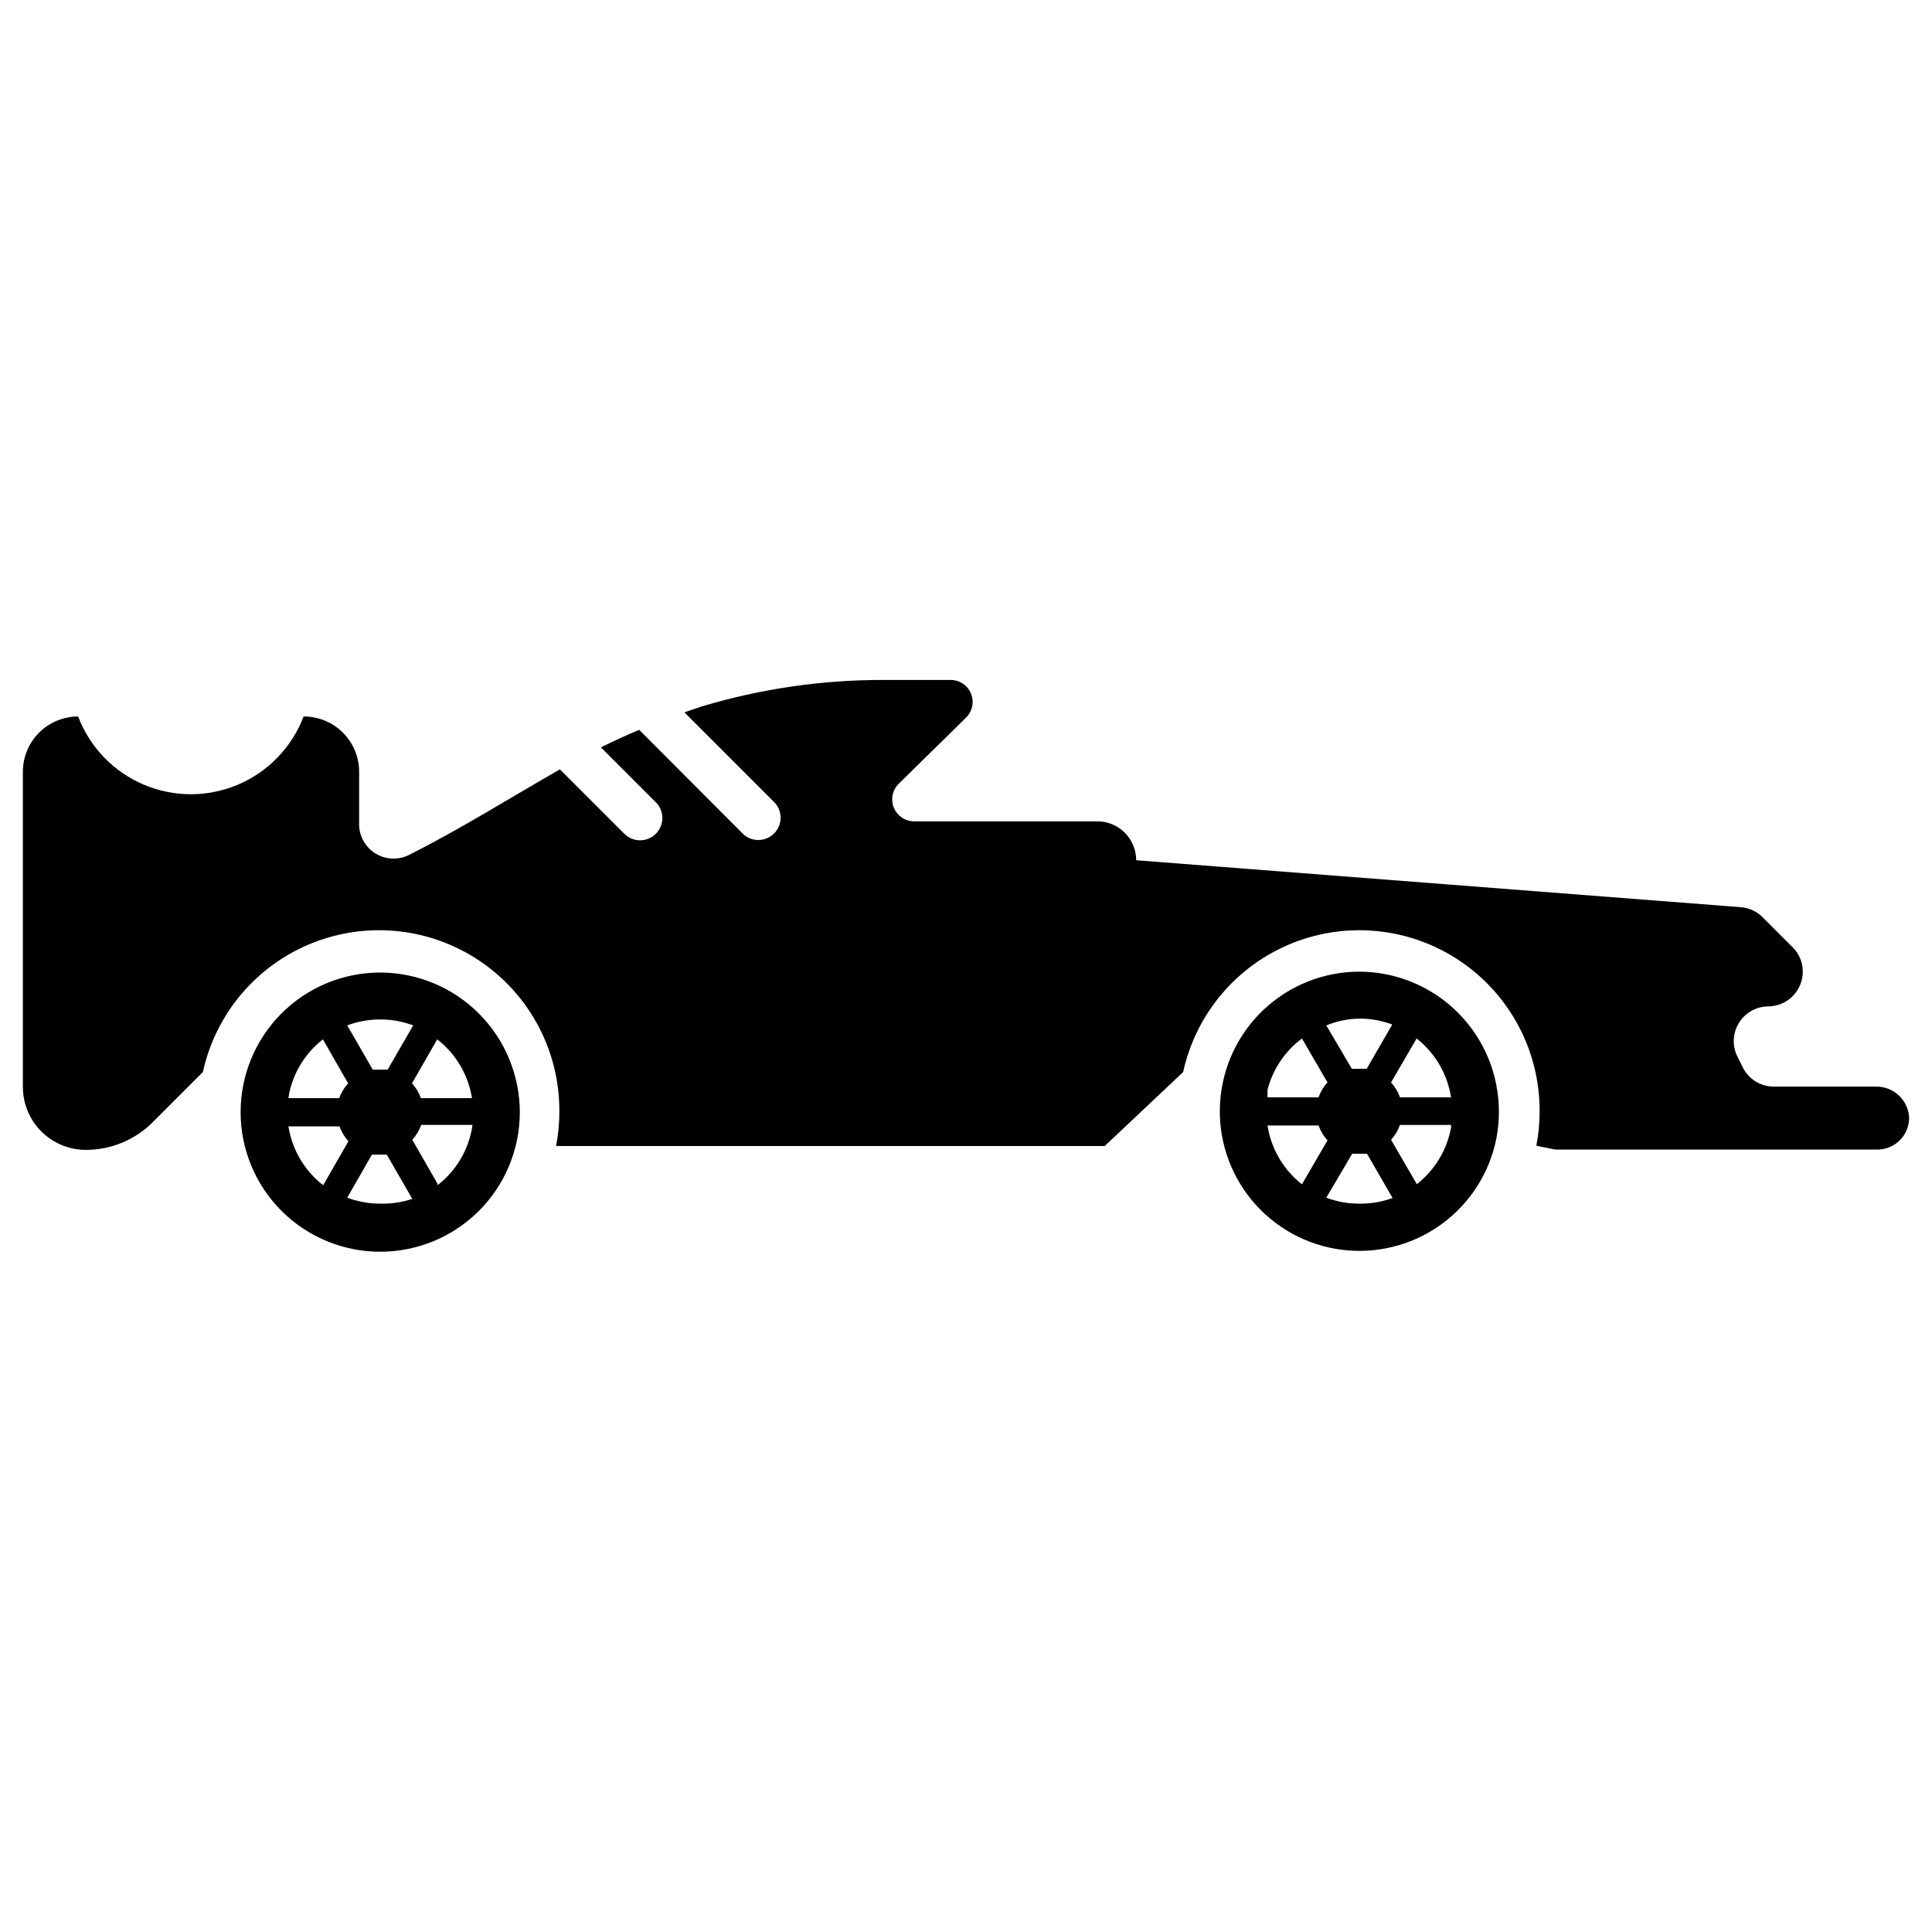 <?xml version="1.0" encoding="UTF-8"?>
<!-- Uploaded to: SVG Find, www.svgrepo.com, Generator: SVG Find Mixer Tools -->
<svg fill="#000000" width="800px" height="800px" version="1.1" viewBox="144 144 512 512" xmlns="http://www.w3.org/2000/svg">
 <g>
  <path d="m244.76 401.73c-9.812 0-19.223 3.898-26.16 10.836-6.941 6.938-10.836 16.352-10.836 26.164s3.894 19.223 10.836 26.16c6.938 6.938 16.348 10.836 26.16 10.836s19.223-3.898 26.164-10.836c6.938-6.938 10.836-16.348 10.836-26.16-0.023-9.809-3.926-19.207-10.859-26.141s-16.332-10.84-26.141-10.859zm24.324 33.297h-13.539c-0.516-1.457-1.316-2.793-2.363-3.934l6.691-11.652c4.938 3.84 8.23 9.41 9.211 15.586zm-24.324-20.859c2.984-0.012 5.945 0.523 8.738 1.574l-6.769 11.73h-3.938l-6.769-11.73c2.793-1.051 5.754-1.586 8.738-1.574zm-15.191 5.273 6.691 11.652c-1.047 1.141-1.848 2.477-2.363 3.934h-13.461c0.094-0.715 0.227-1.422 0.395-2.125 1.324-5.336 4.398-10.078 8.738-13.461zm-9.133 23.066h13.539c0.512 1.457 1.316 2.797 2.363 3.938l-6.691 11.652v-0.004c-4.941-3.832-8.238-9.406-9.211-15.586zm24.324 20.469c-2.984 0.012-5.945-0.523-8.738-1.578l6.535-11.414h3.938l6.769 11.73c-2.738 0.918-5.617 1.344-8.504 1.262zm15.191-5.273-6.691-11.652h0.004c1.043-1.141 1.848-2.481 2.359-3.938h13.539v0.473c-0.992 6.152-4.281 11.695-9.207 15.508z"/>
  <path d="m504.22 401.5c-9.402 0.008-18.449 3.598-25.301 10.039s-10.992 15.25-11.582 24.637c-0.59 9.383 2.414 18.641 8.406 25.891 5.988 7.25 14.516 11.945 23.844 13.133s18.762-1.223 26.375-6.738c7.617-5.516 12.848-13.723 14.629-22.957 0.43-2.285 0.641-4.606 0.629-6.93 0-9.82-3.894-19.238-10.832-26.188-6.938-6.953-16.348-10.867-26.168-10.887zm24.324 33.297h-13.539c-0.508-1.461-1.312-2.801-2.359-3.938l6.769-11.652v0.004c4.906 3.852 8.168 9.422 9.129 15.586zm-24.324-20.859c2.984-0.016 5.949 0.52 8.738 1.574l-6.769 11.73h-3.938l-6.769-11.496c2.777-1.137 5.742-1.75 8.738-1.809zm-15.191 5.273 6.769 11.652v-0.004c-1.047 1.137-1.852 2.477-2.363 3.938h-13.539v-1.969c1.402-5.449 4.625-10.254 9.133-13.617zm-9.133 23.066h13.539v-0.004c0.512 1.461 1.316 2.801 2.363 3.938l-6.769 11.652c-4.926-3.871-8.191-9.473-9.133-15.668zm24.324 20.703c-2.984 0.012-5.945-0.523-8.738-1.578l6.852-11.648h3.938l6.769 11.73h-0.004c-2.82 1.035-5.809 1.543-8.816 1.496zm15.191-5.273-6.769-11.652h0.004c1.043-1.141 1.848-2.481 2.359-3.938h13.539v0.711c-1.09 5.961-4.34 11.316-9.129 15.035z"/>
  <path d="m641.28 431.96h-27.316c-3.262-0.043-6.258-1.809-7.871-4.644l-1.418-2.832c-1.617-2.832-1.617-6.305 0-9.137 1.617-2.828 4.613-4.594 7.871-4.641 2.457 0 4.812-0.98 6.539-2.723 1.73-1.746 2.691-4.109 2.672-6.566-0.012-2.356-0.945-4.617-2.598-6.297l-7.871-7.871c-1.574-1.652-3.707-2.664-5.984-2.836l-160.2-12.438c0-5.695-4.617-10.312-10.312-10.312h-48.414c-2.387 0.047-4.562-1.375-5.484-3.578-0.918-2.207-0.398-4.75 1.312-6.418l17.793-17.477c1.711-1.668 2.231-4.211 1.309-6.414-0.918-2.207-3.094-3.625-5.481-3.582h-17.477c-16.367-0.047-32.656 2.312-48.336 7.004l-4.644 1.574 23.617 23.617c1.172 1.094 1.848 2.613 1.879 4.215 0.027 1.602-0.598 3.148-1.73 4.281-1.133 1.133-2.676 1.754-4.277 1.727s-3.125-0.707-4.215-1.879l-27.238-27.316c-3.516 1.469-6.902 3.019-10.156 4.644l14.406 14.406c1.172 1.094 1.852 2.613 1.879 4.215 0.027 1.605-0.594 3.148-1.727 4.281-1.133 1.133-2.68 1.758-4.281 1.727-1.602-0.027-3.121-0.703-4.215-1.875l-16.926-16.926c-13.777 7.871-26.215 15.742-40.148 22.75h0.004c-2.773 1.324-6.023 1.172-8.656-0.414-2.633-1.586-4.289-4.391-4.414-7.457v-14.25c0-3.898-1.551-7.633-4.316-10.383-2.762-2.746-6.508-4.281-10.402-4.258-3.09 8.125-9.355 14.641-17.355 18.047s-17.039 3.406-25.039 0-14.266-9.922-17.355-18.047c-3.883 0-7.606 1.543-10.352 4.285-2.746 2.746-4.289 6.473-4.289 10.355v83.523c0 4.426 1.758 8.668 4.887 11.801 3.129 3.129 7.375 4.887 11.801 4.887 6.641 0.004 13.012-2.629 17.711-7.32l13.305-13.305c3.394-15.539 14.297-28.371 29.082-34.23 14.785-5.856 31.52-3.977 44.633 5.023 13.117 8.996 20.895 23.93 20.75 39.836 0 3.012-0.293 6.016-0.867 8.973h145.4l20.781-19.602c3.391-15.508 14.262-28.32 29.008-34.195 14.75-5.871 31.453-4.031 44.574 4.906s20.945 23.805 20.883 39.68c0.008 3.066-0.281 6.125-0.867 9.133l5.039 1.023h85.332c2.25 0 4.402-0.898 5.984-2.496 1.582-1.598 2.461-3.758 2.438-6.008-0.25-4.594-4.055-8.191-8.656-8.188z"/>
 </g>
</svg>
